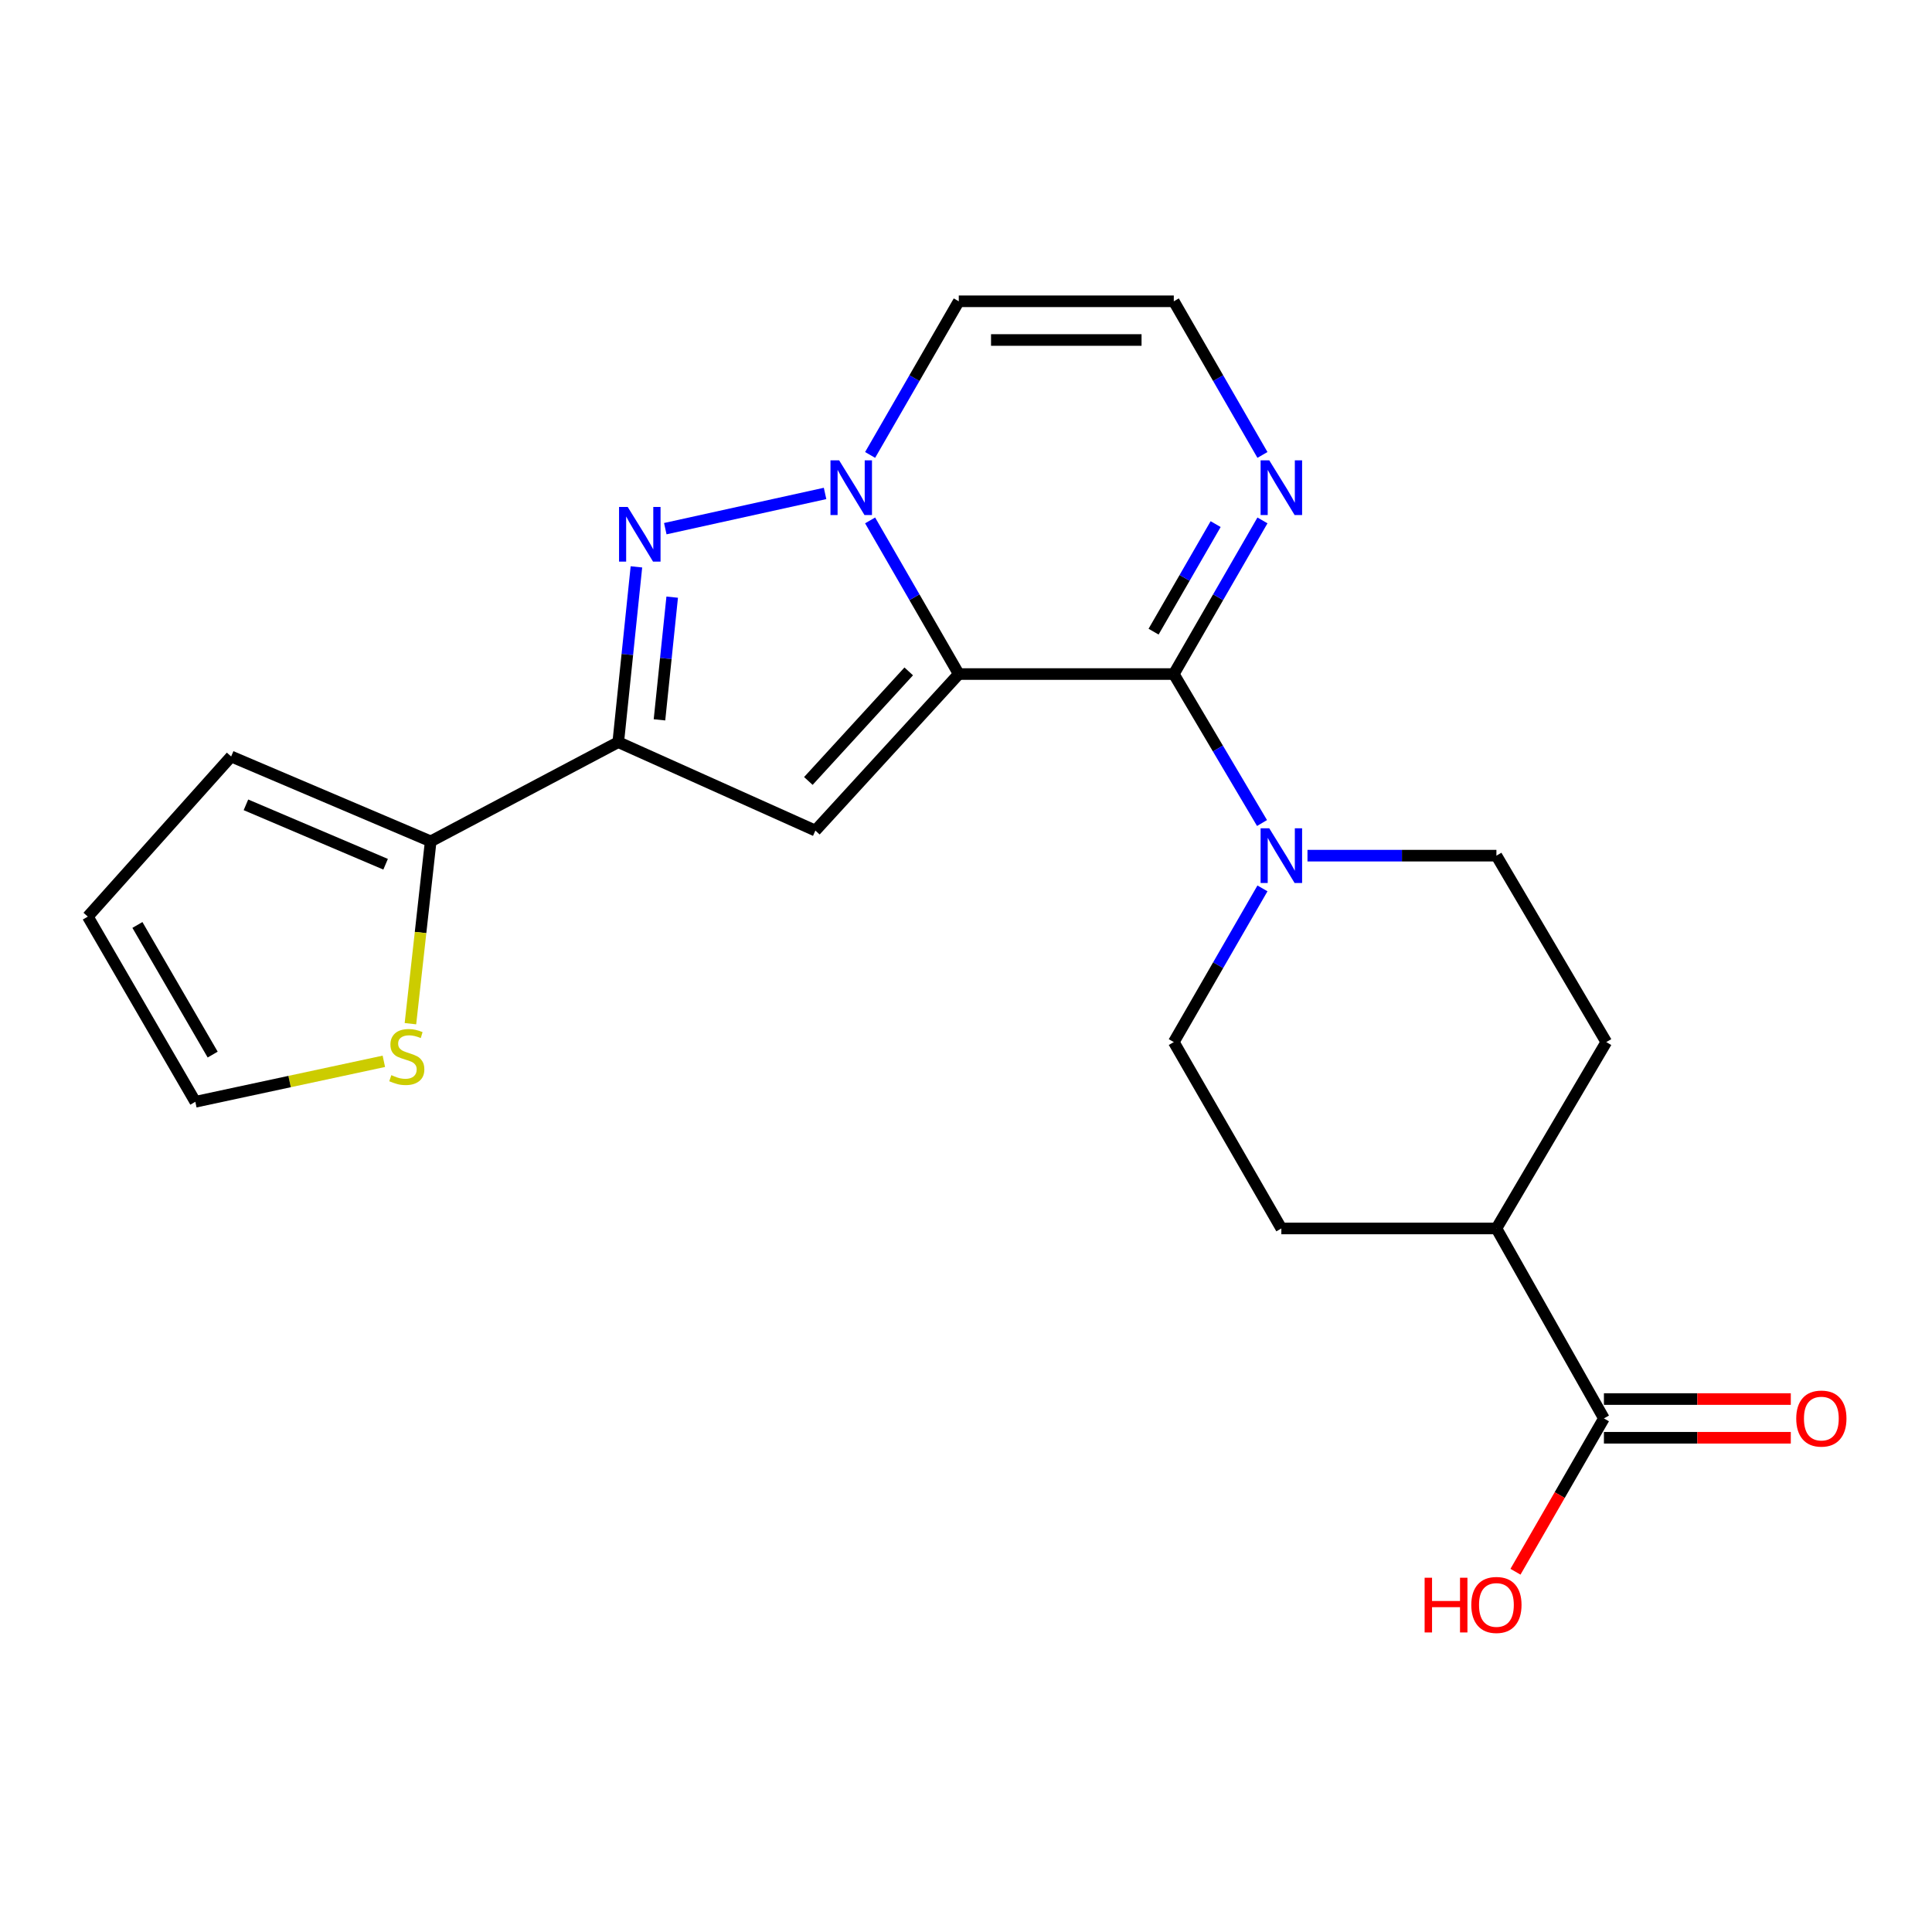<?xml version='1.0' encoding='iso-8859-1'?>
<svg version='1.1' baseProfile='full'
              xmlns='http://www.w3.org/2000/svg'
                      xmlns:rdkit='http://www.rdkit.org/xml'
                      xmlns:xlink='http://www.w3.org/1999/xlink'
                  xml:space='preserve'
width='1000px' height='1000px' viewBox='0 0 1000 1000'>
<!-- END OF HEADER -->
<rect style='opacity:1.0;fill:#FFFFFF;stroke:none' width='1000' height='1000' x='0' y='0'> </rect>
<path class='bond-0' d='M 496.262,348.888 L 473.317,309.125' style='fill:none;fill-rule:evenodd;stroke:#000000;stroke-width:6px;stroke-linecap:butt;stroke-linejoin:miter;stroke-opacity:1' />
<path class='bond-0' d='M 473.317,309.125 L 450.371,269.363' style='fill:none;fill-rule:evenodd;stroke:#0000FF;stroke-width:6px;stroke-linecap:butt;stroke-linejoin:miter;stroke-opacity:1' />
<path class='bond-1' d='M 496.262,348.888 L 607.556,348.888' style='fill:none;fill-rule:evenodd;stroke:#000000;stroke-width:6px;stroke-linecap:butt;stroke-linejoin:miter;stroke-opacity:1' />
<path class='bond-2' d='M 496.262,348.888 L 422.04,429.91' style='fill:none;fill-rule:evenodd;stroke:#000000;stroke-width:6px;stroke-linecap:butt;stroke-linejoin:miter;stroke-opacity:1' />
<path class='bond-2' d='M 470.357,347.509 L 418.402,404.225' style='fill:none;fill-rule:evenodd;stroke:#000000;stroke-width:6px;stroke-linecap:butt;stroke-linejoin:miter;stroke-opacity:1' />
<path class='bond-3' d='M 427.051,255.404 L 344.352,273.638' style='fill:none;fill-rule:evenodd;stroke:#0000FF;stroke-width:6px;stroke-linecap:butt;stroke-linejoin:miter;stroke-opacity:1' />
<path class='bond-8' d='M 450.371,235.474 L 473.317,195.711' style='fill:none;fill-rule:evenodd;stroke:#0000FF;stroke-width:6px;stroke-linecap:butt;stroke-linejoin:miter;stroke-opacity:1' />
<path class='bond-8' d='M 473.317,195.711 L 496.262,155.949' style='fill:none;fill-rule:evenodd;stroke:#000000;stroke-width:6px;stroke-linecap:butt;stroke-linejoin:miter;stroke-opacity:1' />
<path class='bond-5' d='M 607.556,348.888 L 630.389,387.442' style='fill:none;fill-rule:evenodd;stroke:#000000;stroke-width:6px;stroke-linecap:butt;stroke-linejoin:miter;stroke-opacity:1' />
<path class='bond-5' d='M 630.389,387.442 L 653.222,425.996' style='fill:none;fill-rule:evenodd;stroke:#0000FF;stroke-width:6px;stroke-linecap:butt;stroke-linejoin:miter;stroke-opacity:1' />
<path class='bond-6' d='M 607.556,348.888 L 630.502,309.125' style='fill:none;fill-rule:evenodd;stroke:#000000;stroke-width:6px;stroke-linecap:butt;stroke-linejoin:miter;stroke-opacity:1' />
<path class='bond-6' d='M 630.502,309.125 L 653.447,269.363' style='fill:none;fill-rule:evenodd;stroke:#0000FF;stroke-width:6px;stroke-linecap:butt;stroke-linejoin:miter;stroke-opacity:1' />
<path class='bond-6' d='M 597.089,326.947 L 613.151,299.113' style='fill:none;fill-rule:evenodd;stroke:#000000;stroke-width:6px;stroke-linecap:butt;stroke-linejoin:miter;stroke-opacity:1' />
<path class='bond-6' d='M 613.151,299.113 L 629.213,271.279' style='fill:none;fill-rule:evenodd;stroke:#0000FF;stroke-width:6px;stroke-linecap:butt;stroke-linejoin:miter;stroke-opacity:1' />
<path class='bond-4' d='M 422.04,429.91 L 320.006,384.135' style='fill:none;fill-rule:evenodd;stroke:#000000;stroke-width:6px;stroke-linecap:butt;stroke-linejoin:miter;stroke-opacity:1' />
<path class='bond-22' d='M 329.409,293.411 L 324.708,338.773' style='fill:none;fill-rule:evenodd;stroke:#0000FF;stroke-width:6px;stroke-linecap:butt;stroke-linejoin:miter;stroke-opacity:1' />
<path class='bond-22' d='M 324.708,338.773 L 320.006,384.135' style='fill:none;fill-rule:evenodd;stroke:#000000;stroke-width:6px;stroke-linecap:butt;stroke-linejoin:miter;stroke-opacity:1' />
<path class='bond-22' d='M 347.925,309.085 L 344.634,340.838' style='fill:none;fill-rule:evenodd;stroke:#0000FF;stroke-width:6px;stroke-linecap:butt;stroke-linejoin:miter;stroke-opacity:1' />
<path class='bond-22' d='M 344.634,340.838 L 341.343,372.592' style='fill:none;fill-rule:evenodd;stroke:#000000;stroke-width:6px;stroke-linecap:butt;stroke-linejoin:miter;stroke-opacity:1' />
<path class='bond-7' d='M 320.006,384.135 L 222.924,435.486' style='fill:none;fill-rule:evenodd;stroke:#000000;stroke-width:6px;stroke-linecap:butt;stroke-linejoin:miter;stroke-opacity:1' />
<path class='bond-12' d='M 676.748,442.887 L 725.645,442.887' style='fill:none;fill-rule:evenodd;stroke:#0000FF;stroke-width:6px;stroke-linecap:butt;stroke-linejoin:miter;stroke-opacity:1' />
<path class='bond-12' d='M 725.645,442.887 L 774.542,442.887' style='fill:none;fill-rule:evenodd;stroke:#000000;stroke-width:6px;stroke-linecap:butt;stroke-linejoin:miter;stroke-opacity:1' />
<path class='bond-13' d='M 653.449,459.832 L 630.503,499.605' style='fill:none;fill-rule:evenodd;stroke:#0000FF;stroke-width:6px;stroke-linecap:butt;stroke-linejoin:miter;stroke-opacity:1' />
<path class='bond-13' d='M 630.503,499.605 L 607.556,539.379' style='fill:none;fill-rule:evenodd;stroke:#000000;stroke-width:6px;stroke-linecap:butt;stroke-linejoin:miter;stroke-opacity:1' />
<path class='bond-10' d='M 653.447,235.474 L 630.502,195.711' style='fill:none;fill-rule:evenodd;stroke:#0000FF;stroke-width:6px;stroke-linecap:butt;stroke-linejoin:miter;stroke-opacity:1' />
<path class='bond-10' d='M 630.502,195.711 L 607.556,155.949' style='fill:none;fill-rule:evenodd;stroke:#000000;stroke-width:6px;stroke-linecap:butt;stroke-linejoin:miter;stroke-opacity:1' />
<path class='bond-11' d='M 222.924,435.486 L 217.681,482.673' style='fill:none;fill-rule:evenodd;stroke:#000000;stroke-width:6px;stroke-linecap:butt;stroke-linejoin:miter;stroke-opacity:1' />
<path class='bond-11' d='M 217.681,482.673 L 212.439,529.86' style='fill:none;fill-rule:evenodd;stroke:#CCCC00;stroke-width:6px;stroke-linecap:butt;stroke-linejoin:miter;stroke-opacity:1' />
<path class='bond-15' d='M 222.924,435.486 L 119.643,391.558' style='fill:none;fill-rule:evenodd;stroke:#000000;stroke-width:6px;stroke-linecap:butt;stroke-linejoin:miter;stroke-opacity:1' />
<path class='bond-15' d='M 199.591,447.332 L 127.295,416.582' style='fill:none;fill-rule:evenodd;stroke:#000000;stroke-width:6px;stroke-linecap:butt;stroke-linejoin:miter;stroke-opacity:1' />
<path class='bond-23' d='M 496.262,155.949 L 607.556,155.949' style='fill:none;fill-rule:evenodd;stroke:#000000;stroke-width:6px;stroke-linecap:butt;stroke-linejoin:miter;stroke-opacity:1' />
<path class='bond-23' d='M 512.956,175.982 L 590.862,175.982' style='fill:none;fill-rule:evenodd;stroke:#000000;stroke-width:6px;stroke-linecap:butt;stroke-linejoin:miter;stroke-opacity:1' />
<path class='bond-9' d='M 830.189,734.166 L 774.542,635.849' style='fill:none;fill-rule:evenodd;stroke:#000000;stroke-width:6px;stroke-linecap:butt;stroke-linejoin:miter;stroke-opacity:1' />
<path class='bond-17' d='M 830.189,744.182 L 878.552,744.182' style='fill:none;fill-rule:evenodd;stroke:#000000;stroke-width:6px;stroke-linecap:butt;stroke-linejoin:miter;stroke-opacity:1' />
<path class='bond-17' d='M 878.552,744.182 L 926.916,744.182' style='fill:none;fill-rule:evenodd;stroke:#FF0000;stroke-width:6px;stroke-linecap:butt;stroke-linejoin:miter;stroke-opacity:1' />
<path class='bond-17' d='M 830.189,724.149 L 878.552,724.149' style='fill:none;fill-rule:evenodd;stroke:#000000;stroke-width:6px;stroke-linecap:butt;stroke-linejoin:miter;stroke-opacity:1' />
<path class='bond-17' d='M 878.552,724.149 L 926.916,724.149' style='fill:none;fill-rule:evenodd;stroke:#FF0000;stroke-width:6px;stroke-linecap:butt;stroke-linejoin:miter;stroke-opacity:1' />
<path class='bond-21' d='M 830.189,734.166 L 807.298,773.848' style='fill:none;fill-rule:evenodd;stroke:#000000;stroke-width:6px;stroke-linecap:butt;stroke-linejoin:miter;stroke-opacity:1' />
<path class='bond-21' d='M 807.298,773.848 L 784.408,813.531' style='fill:none;fill-rule:evenodd;stroke:#FF0000;stroke-width:6px;stroke-linecap:butt;stroke-linejoin:miter;stroke-opacity:1' />
<path class='bond-16' d='M 198.68,549.331 L 149.891,559.808' style='fill:none;fill-rule:evenodd;stroke:#CCCC00;stroke-width:6px;stroke-linecap:butt;stroke-linejoin:miter;stroke-opacity:1' />
<path class='bond-16' d='M 149.891,559.808 L 101.102,570.285' style='fill:none;fill-rule:evenodd;stroke:#000000;stroke-width:6px;stroke-linecap:butt;stroke-linejoin:miter;stroke-opacity:1' />
<path class='bond-20' d='M 774.542,442.887 L 831.413,539.379' style='fill:none;fill-rule:evenodd;stroke:#000000;stroke-width:6px;stroke-linecap:butt;stroke-linejoin:miter;stroke-opacity:1' />
<path class='bond-19' d='M 607.556,539.379 L 663.225,635.849' style='fill:none;fill-rule:evenodd;stroke:#000000;stroke-width:6px;stroke-linecap:butt;stroke-linejoin:miter;stroke-opacity:1' />
<path class='bond-14' d='M 774.542,635.849 L 663.225,635.849' style='fill:none;fill-rule:evenodd;stroke:#000000;stroke-width:6px;stroke-linecap:butt;stroke-linejoin:miter;stroke-opacity:1' />
<path class='bond-24' d='M 774.542,635.849 L 831.413,539.379' style='fill:none;fill-rule:evenodd;stroke:#000000;stroke-width:6px;stroke-linecap:butt;stroke-linejoin:miter;stroke-opacity:1' />
<path class='bond-18' d='M 119.643,391.558 L 45.455,474.439' style='fill:none;fill-rule:evenodd;stroke:#000000;stroke-width:6px;stroke-linecap:butt;stroke-linejoin:miter;stroke-opacity:1' />
<path class='bond-25' d='M 101.102,570.285 L 45.455,474.439' style='fill:none;fill-rule:evenodd;stroke:#000000;stroke-width:6px;stroke-linecap:butt;stroke-linejoin:miter;stroke-opacity:1' />
<path class='bond-25' d='M 110.079,545.85 L 71.126,478.757' style='fill:none;fill-rule:evenodd;stroke:#000000;stroke-width:6px;stroke-linecap:butt;stroke-linejoin:miter;stroke-opacity:1' />
<path  class='atom-1' d='M 434.333 238.258
L 443.613 253.258
Q 444.533 254.738, 446.013 257.418
Q 447.493 260.098, 447.573 260.258
L 447.573 238.258
L 451.333 238.258
L 451.333 266.578
L 447.453 266.578
L 437.493 250.178
Q 436.333 248.258, 435.093 246.058
Q 433.893 243.858, 433.533 243.178
L 433.533 266.578
L 429.853 266.578
L 429.853 238.258
L 434.333 238.258
' fill='#0000FF'/>
<path  class='atom-4' d='M 324.897 262.387
L 334.177 277.387
Q 335.097 278.867, 336.577 281.547
Q 338.057 284.227, 338.137 284.387
L 338.137 262.387
L 341.897 262.387
L 341.897 290.707
L 338.017 290.707
L 328.057 274.307
Q 326.897 272.387, 325.657 270.187
Q 324.457 267.987, 324.097 267.307
L 324.097 290.707
L 320.417 290.707
L 320.417 262.387
L 324.897 262.387
' fill='#0000FF'/>
<path  class='atom-6' d='M 656.965 428.727
L 666.245 443.727
Q 667.165 445.207, 668.645 447.887
Q 670.125 450.567, 670.205 450.727
L 670.205 428.727
L 673.965 428.727
L 673.965 457.047
L 670.085 457.047
L 660.125 440.647
Q 658.965 438.727, 657.725 436.527
Q 656.525 434.327, 656.165 433.647
L 656.165 457.047
L 652.485 457.047
L 652.485 428.727
L 656.965 428.727
' fill='#0000FF'/>
<path  class='atom-7' d='M 656.965 238.258
L 666.245 253.258
Q 667.165 254.738, 668.645 257.418
Q 670.125 260.098, 670.205 260.258
L 670.205 238.258
L 673.965 238.258
L 673.965 266.578
L 670.085 266.578
L 660.125 250.178
Q 658.965 248.258, 657.725 246.058
Q 656.525 243.858, 656.165 243.178
L 656.165 266.578
L 652.485 266.578
L 652.485 238.258
L 656.965 238.258
' fill='#0000FF'/>
<path  class='atom-12' d='M 202.559 556.5
Q 202.879 556.62, 204.199 557.18
Q 205.519 557.74, 206.959 558.1
Q 208.439 558.42, 209.879 558.42
Q 212.559 558.42, 214.119 557.14
Q 215.679 555.82, 215.679 553.54
Q 215.679 551.98, 214.879 551.02
Q 214.119 550.06, 212.919 549.54
Q 211.719 549.02, 209.719 548.42
Q 207.199 547.66, 205.679 546.94
Q 204.199 546.22, 203.119 544.7
Q 202.079 543.18, 202.079 540.62
Q 202.079 537.06, 204.479 534.86
Q 206.919 532.66, 211.719 532.66
Q 214.999 532.66, 218.719 534.22
L 217.799 537.3
Q 214.399 535.9, 211.839 535.9
Q 209.079 535.9, 207.559 537.06
Q 206.039 538.18, 206.079 540.14
Q 206.079 541.66, 206.839 542.58
Q 207.639 543.5, 208.759 544.02
Q 209.919 544.54, 211.839 545.14
Q 214.399 545.94, 215.919 546.74
Q 217.439 547.54, 218.519 549.18
Q 219.639 550.78, 219.639 553.54
Q 219.639 557.46, 216.999 559.58
Q 214.399 561.66, 210.039 561.66
Q 207.519 561.66, 205.599 561.1
Q 203.719 560.58, 201.479 559.66
L 202.559 556.5
' fill='#CCCC00'/>
<path  class='atom-18' d='M 929.729 734.246
Q 929.729 727.446, 933.089 723.646
Q 936.449 719.846, 942.729 719.846
Q 949.009 719.846, 952.369 723.646
Q 955.729 727.446, 955.729 734.246
Q 955.729 741.126, 952.329 745.046
Q 948.929 748.926, 942.729 748.926
Q 936.489 748.926, 933.089 745.046
Q 929.729 741.166, 929.729 734.246
M 942.729 745.726
Q 947.049 745.726, 949.369 742.846
Q 951.729 739.926, 951.729 734.246
Q 951.729 728.686, 949.369 725.886
Q 947.049 723.046, 942.729 723.046
Q 938.409 723.046, 936.049 725.846
Q 933.729 728.646, 933.729 734.246
Q 933.729 739.966, 936.049 742.846
Q 938.409 745.726, 942.729 745.726
' fill='#FF0000'/>
<path  class='atom-22' d='M 737.382 816.635
L 741.222 816.635
L 741.222 828.675
L 755.702 828.675
L 755.702 816.635
L 759.542 816.635
L 759.542 844.955
L 755.702 844.955
L 755.702 831.875
L 741.222 831.875
L 741.222 844.955
L 737.382 844.955
L 737.382 816.635
' fill='#FF0000'/>
<path  class='atom-22' d='M 761.542 830.715
Q 761.542 823.915, 764.902 820.115
Q 768.262 816.315, 774.542 816.315
Q 780.822 816.315, 784.182 820.115
Q 787.542 823.915, 787.542 830.715
Q 787.542 837.595, 784.142 841.515
Q 780.742 845.395, 774.542 845.395
Q 768.302 845.395, 764.902 841.515
Q 761.542 837.635, 761.542 830.715
M 774.542 842.195
Q 778.862 842.195, 781.182 839.315
Q 783.542 836.395, 783.542 830.715
Q 783.542 825.155, 781.182 822.355
Q 778.862 819.515, 774.542 819.515
Q 770.222 819.515, 767.862 822.315
Q 765.542 825.115, 765.542 830.715
Q 765.542 836.435, 767.862 839.315
Q 770.222 842.195, 774.542 842.195
' fill='#FF0000'/>
</svg>
